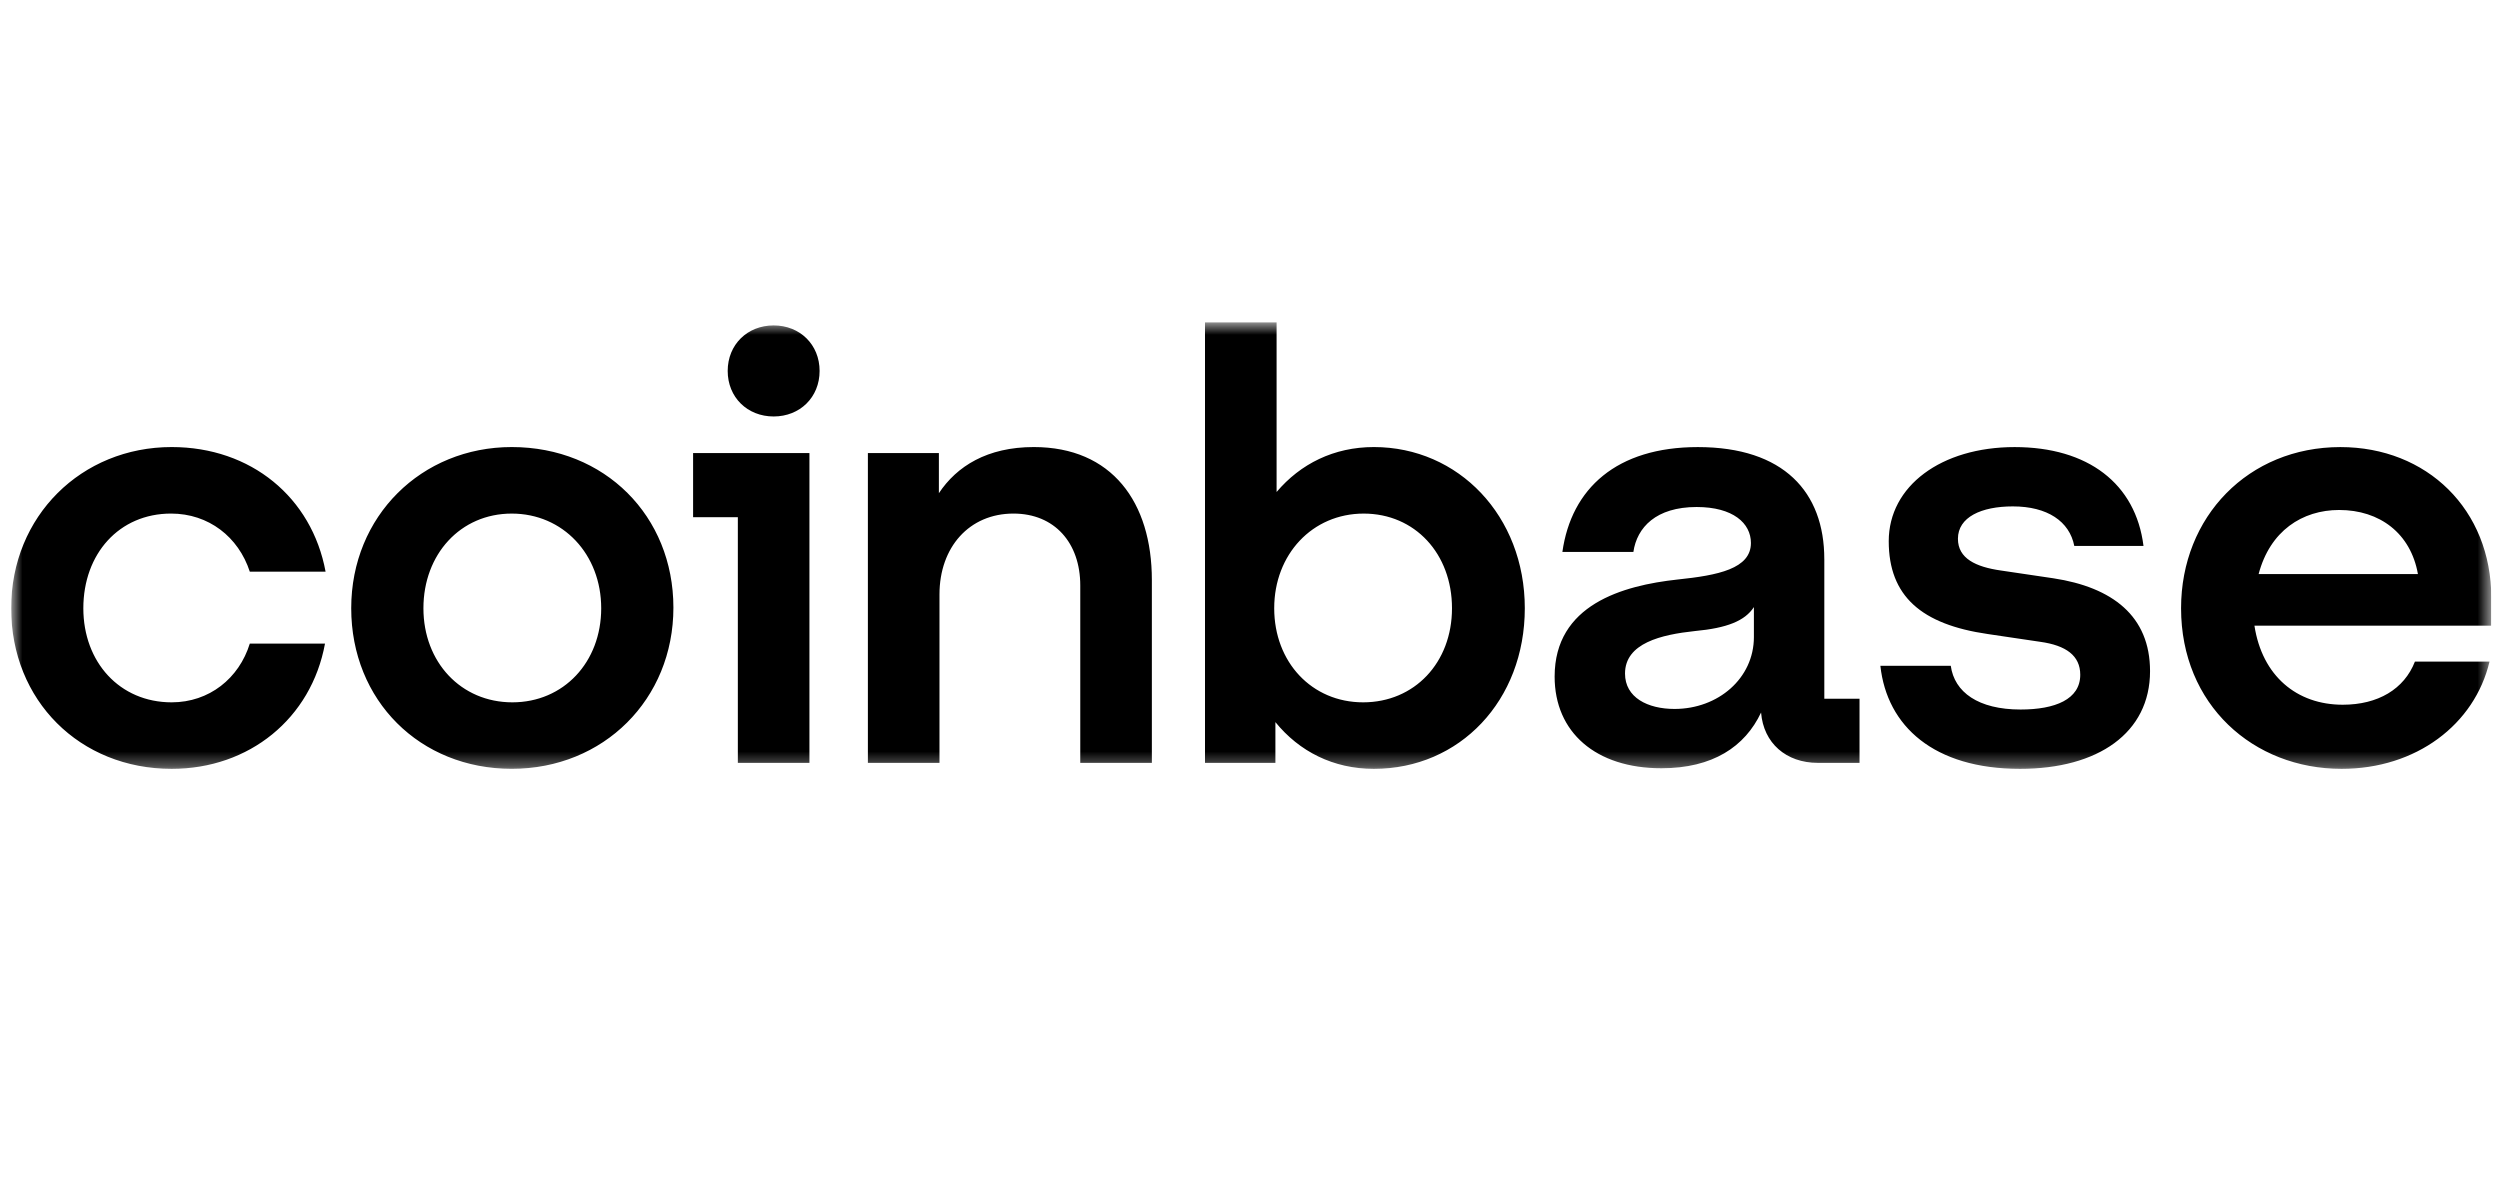 <?xml version="1.0" encoding="UTF-8"?>
<svg xmlns="http://www.w3.org/2000/svg" width="168" height="80" viewBox="0 0 168 80" fill="none">
  <g clip-path="url(#clip0_821_21716)">
    <mask id="mask0_821_21716" style="mask-type:luminance" maskUnits="userSpaceOnUse" x="0" y="21" width="168" height="31">
      <path d="M167.417 21.667H0.75V51.667H167.417V21.667Z" fill="white"></path>
    </mask>
    <g mask="url(#mask0_821_21716)">
      <path d="M34.388 30.042C28.333 30.042 23.602 34.673 23.602 40.873C23.602 47.073 28.214 51.665 34.388 51.665C40.562 51.665 45.253 46.994 45.253 40.834C45.253 34.673 40.642 30.042 34.388 30.042ZM34.429 47.197C30.981 47.197 28.454 44.499 28.454 40.875C28.454 37.251 30.94 34.513 34.388 34.513C37.836 34.513 40.401 37.251 40.401 40.875C40.401 44.499 37.877 47.197 34.429 47.197ZM46.576 34.754H49.583V51.264H54.394V30.445H46.576V34.754ZM11.495 34.512C14.021 34.512 16.026 36.082 16.787 38.417H21.879C20.956 33.425 16.867 30.042 11.535 30.042C5.481 30.042 0.75 34.673 0.75 40.875C0.75 47.077 5.361 51.667 11.535 51.667C16.747 51.667 20.917 48.284 21.84 43.25H16.787C16.065 45.586 14.06 47.197 11.534 47.197C8.045 47.197 5.6 44.499 5.6 40.875C5.602 37.21 8.007 34.512 11.495 34.512ZM137.988 38.861L134.46 38.338C132.776 38.097 131.573 37.533 131.573 36.204C131.573 34.754 133.138 34.03 135.262 34.03C137.587 34.03 139.071 35.036 139.392 36.687H144.043C143.521 32.499 140.313 30.044 135.383 30.044C130.452 30.044 126.923 32.661 126.923 36.366C126.923 40.07 129.128 41.963 133.578 42.607L137.106 43.13C138.831 43.37 139.793 44.056 139.793 45.345C139.793 46.996 138.109 47.68 135.783 47.68C132.937 47.68 131.333 46.512 131.092 44.741H126.361C126.803 48.808 129.969 51.667 135.743 51.667C140.996 51.667 144.483 49.25 144.483 45.102C144.483 41.398 141.958 39.465 137.988 38.861ZM51.989 21.868C50.225 21.868 48.901 23.156 48.901 24.927C48.901 26.699 50.223 27.987 51.989 27.987C53.754 27.987 55.077 26.699 55.077 24.927C55.077 23.156 53.753 21.868 51.989 21.868ZM122.593 37.573C122.593 33.064 119.867 30.044 114.093 30.044C108.641 30.044 105.593 32.823 104.992 37.091H109.763C110.004 35.44 111.287 34.071 114.013 34.071C116.459 34.071 117.662 35.158 117.662 36.488C117.662 38.219 115.457 38.661 112.73 38.944C109.042 39.346 104.471 40.634 104.471 45.467C104.471 49.212 107.238 51.627 111.648 51.627C115.096 51.627 117.261 50.177 118.344 47.881C118.505 49.935 120.028 51.264 122.154 51.264H124.96V46.956H122.594V37.573H122.593ZM117.862 42.808C117.862 45.587 115.457 47.641 112.529 47.641C110.724 47.641 109.201 46.875 109.201 45.265C109.201 43.212 111.647 42.648 113.892 42.407C116.057 42.206 117.26 41.723 117.862 40.796V42.808ZM92.323 30.042C89.636 30.042 87.391 31.17 85.787 33.062V21.667H80.976V51.264H85.707V48.526C87.31 50.499 89.597 51.667 92.323 51.667C98.096 51.667 102.467 47.077 102.467 40.875C102.467 34.673 98.016 30.042 92.323 30.042ZM91.601 47.197C88.153 47.197 85.627 44.499 85.627 40.875C85.627 37.251 88.192 34.513 91.64 34.513C95.088 34.513 97.574 37.212 97.574 40.875C97.574 44.538 95.049 47.197 91.601 47.197ZM69.469 30.042C66.342 30.042 64.296 31.33 63.093 33.143V30.445H58.322V51.263H63.133V39.948C63.133 36.767 65.137 34.512 68.104 34.512C70.871 34.512 72.594 36.484 72.594 39.344V51.264H77.405V38.983C77.407 33.747 74.722 30.042 69.469 30.042ZM167.417 40.191C167.417 34.231 163.087 30.044 157.273 30.044C151.098 30.044 146.568 34.715 146.568 40.875C146.568 47.358 151.419 51.667 157.353 51.667C162.365 51.667 166.294 48.686 167.296 44.459H162.283C161.562 46.311 159.798 47.358 157.432 47.358C154.343 47.358 152.018 45.425 151.498 42.043H167.415V40.191H167.417ZM151.779 38.579C152.542 35.68 154.707 34.271 157.193 34.271C159.919 34.271 162.003 35.841 162.485 38.579H151.779Z" fill="black"></path>
    </g>
  </g>
  <defs>
    <clipPath id="clip0_821_21716">
      <rect width="166.667" height="80" fill="white" transform="translate(0.75)"></rect>
    </clipPath>
  </defs>
</svg>
